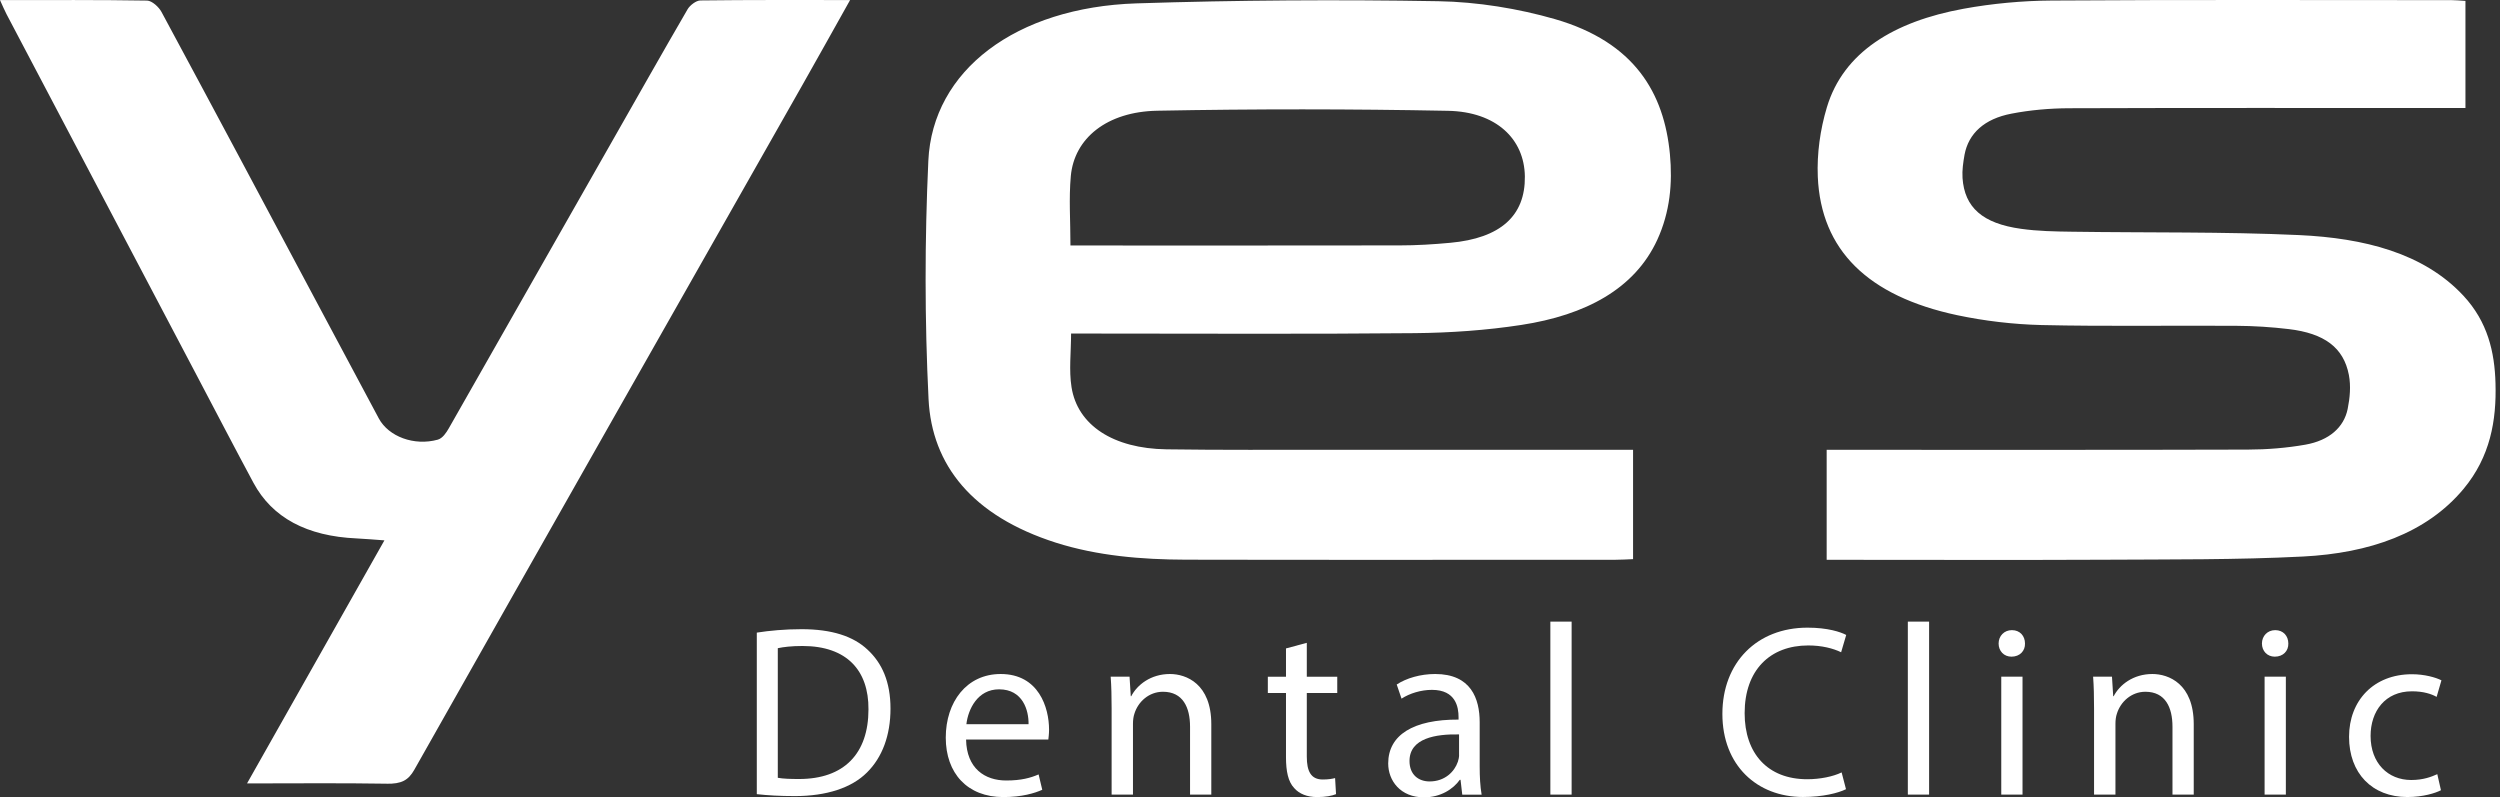 <?xml version="1.0" encoding="UTF-8" standalone="no"?>
<svg
   width="555"
   height="177"
   viewBox="0 0 555 177"
   fill="none"
   version="1.1"
   id="svg40"
   sodipodi:docname="logo(1).svg"
   inkscape:version="1.1.2 (0a00cf5339, 2022-02-04)"
   xmlns:inkscape="http://www.inkscape.org/namespaces/inkscape"
   xmlns:sodipodi="http://sodipodi.sourceforge.net/DTD/sodipodi-0.dtd"
   xmlns="http://www.w3.org/2000/svg"
   xmlns:svg="http://www.w3.org/2000/svg">
  <rect x="0" y="0" width="555" height="177" fill="#333333" stroke="none"/>
  <sodipodi:namedview
     id="namedview42"
     pagecolor="#505050"
     bordercolor="#eeeeee"
     borderopacity="1"
     inkscape:pageshadow="0"
     inkscape:pageopacity="0"
     inkscape:pagecheckerboard="0"
     showgrid="false"
     inkscape:zoom="2.2810811"
     inkscape:cx="277.71919"
     inkscape:cy="88.554502"
     inkscape:window-width="1916"
     inkscape:window-height="1041"
     inkscape:window-x="0"
     inkscape:window-y="18"
     inkscape:window-maximized="1"
     inkscape:current-layer="svg40" />
  <g
     clip-path="url(#clip0_315_70)"
     id="g28"
     style="fill:#ffffff">
    <path
       d="M237.78 74.01C237.78 78.27 237.28 82.17 237.88 85.96C239.22 94.42 247.16 99.58 258.94 99.75C271.2 99.93 283.46 99.84 295.72 99.85H362.54V124.13C361.23 124.18 359.94 124.27 358.64 124.27C326.84 124.27 295.04 124.32 263.26 124.25C253.39 124.22 243.59 123.39 234.4 120.47C215.86 114.55 206.87 103.25 206.14 88.64C205.27 71.02 205.28 53.35 206.09 35.71C207.01 15.59 225.58 1.62 252.28 0.75C274.6 0.03 296.99 -0.12 319.32 0.27C328.01 0.42 337.05 1.9 345.18 4.24C362.94 9.37 369.44 20.72 370.72 34.21C371.33 40.64 370.75 47.06 367.92 53.23C362.91 64.13 352.02 69.95 337.71 72.14C329.98 73.33 321.97 73.88 314.1 73.96C290.39 74.19 266.68 74.05 242.96 74.05H237.77V74.03L237.78 74.01ZM237.62 54.5H242.42C265.18 54.5 287.95 54.52 310.71 54.48C314.46 54.48 318.23 54.25 321.97 53.9C333.11 52.88 338.63 47.91 338.52 39.17C338.41 30.82 332.12 24.81 321.47 24.6C299.96 24.18 278.41 24.17 256.9 24.58C245.74 24.79 238.48 30.69 237.72 39.09C237.27 44.05 237.64 49.05 237.64 54.5H237.62ZM544.02 0.03C514.52 0.03 485 -0.08 455.5 0.12C448.97 0.16 442.29 0.78 435.93 1.94C420.4 4.77 409.24 11.61 405.57 23.81C404.07 28.81 403.34 34.1 403.55 39.23C404.25 55.5 414.63 65.75 434.54 69.98C440.57 71.25 446.95 72.01 453.21 72.16C467.62 72.49 482.05 72.23 496.46 72.33C500.34 72.35 504.27 72.6 508.11 73.06C516.02 74 520.29 77.17 521.45 83.24C521.92 85.7 521.68 88.32 521.18 90.8C520.34 94.87 517.1 97.78 511.78 98.72C507.64 99.45 503.29 99.8 499.03 99.81C469.38 99.9 439.75 99.86 410.1 99.86H405.52V124.28H410.24C429.1 124.28 447.97 124.35 466.83 124.26C481.65 124.17 496.48 124.3 511.25 123.55C525.95 122.8 538.66 118.43 546.9 108.55C552.85 101.4 554.24 93.34 554 85.07C553.81 78.15 552.27 71.44 546.87 65.64C538.02 56.13 524.73 52.86 510.43 52.19C493.64 51.42 476.77 51.69 459.95 51.44C456.2 51.39 452.38 51.32 448.69 50.8C440.13 49.62 436.12 46.05 435.68 39.5C435.57 37.79 435.83 36.03 436.13 34.33C437.02 29.63 440.51 26.38 446.55 25.23C450.67 24.43 455.04 24.05 459.29 24.03C487.05 23.93 514.8 23.98 542.56 23.98H547.33V0.2C546.1 0.13 545.07 0.02 544.01 0.02L544.02 0.03ZM85.8 173.99C89.13 174.05 90.65 173.23 91.98 170.88C120.62 120.18 149.4 69.52 178.14 18.86C181.63 12.71 185.05 6.55 188.72 0.01C177.25 0.01 166.37 -0.04 155.5 0.1C154.51 0.11 153.14 1.21 152.65 2.05C146.86 12.02 141.22 22.02 135.52 32.02C123.57 53.05 111.61 74.07 99.63 95.09C99.08 96.05 98.26 97.31 97.17 97.61C91.93 99.05 86.27 96.92 84.1 92.9C79.65 84.61 75.22 76.29 70.8 68C59.18 46.2 47.57 24.4 35.84 2.63C35.29 1.6 33.77 0.16 32.65 0.13C21.92 -0.05 11.18 0.02 0 0.02C0.58 1.28 0.97 2.24 1.46 3.17C15.6 30 29.73 56.84 43.85 83.67C47.99 91.52 52.07 99.38 56.27 107.19C60.44 114.94 68.13 119.04 79.19 119.53C81.13 119.62 83.06 119.8 85.34 119.96C75.12 138.05 65.14 155.7 54.84 173.92C65.63 173.92 75.72 173.81 85.81 173.98L85.8 173.99Z"
       fill="url(#paint0_linear_315_70)"
       id="path2"
       style="fill:#ffffff" />
    <path
       d="M168 176.3C170.36 176.57 173.15 176.73 176.48 176.73C183.51 176.73 189.09 174.89 192.48 171.48C195.86 168.13 197.69 163.26 197.69 157.31C197.69 151.36 195.81 147.19 192.59 144.22C189.42 141.24 184.65 139.68 177.94 139.68C174.24 139.68 170.85 140 168.01 140.44V176.3H168ZM172.67 143.9C173.91 143.63 175.73 143.41 178.15 143.41C188.03 143.41 192.86 148.87 192.8 157.47C192.8 167.31 187.38 172.94 177.39 172.94C175.57 172.94 173.85 172.89 172.67 172.67V143.89V143.9Z"
       fill="#3A85BF"
       id="path4"
       style="fill:#ffffff" />
    <path
       d="M232.73 164.18C232.78 163.69 232.89 162.94 232.89 161.96C232.89 157.14 230.63 149.63 222.15 149.63C214.58 149.63 209.96 155.85 209.96 163.75C209.96 171.65 214.74 176.95 222.74 176.95C226.87 176.95 229.72 176.08 231.38 175.33L230.57 171.92C228.8 172.68 226.76 173.27 223.38 173.27C218.66 173.27 214.58 170.62 214.47 164.18H232.72H232.73ZM214.54 160.77C214.92 157.47 217.01 153.03 221.79 153.03C227.1 153.03 228.39 157.74 228.34 160.77H214.54Z"
       fill="#3A85BF"
       id="path6"
       style="fill:#ffffff" />
    <path
       d="M246.8 176.4H251.52V160.66C251.52 159.85 251.63 159.04 251.84 158.44C252.65 155.79 255.06 153.57 258.18 153.57C262.63 153.57 264.19 157.09 264.19 161.31V176.4H268.91V160.77C268.91 151.79 263.33 149.63 259.73 149.63C255.44 149.63 252.43 152.06 251.14 154.55H251.03L250.76 150.22H246.57C246.73 152.38 246.78 154.6 246.78 157.31V176.4H246.8Z"
       fill="#3A85BF"
       id="path8"
       style="fill:#ffffff" />
    <path
       d="M285.49 143.95V150.23H281.46V153.85H285.49V168.13C285.49 171.21 285.97 173.54 287.31 174.95C288.44 176.25 290.21 176.95 292.41 176.95C294.24 176.95 295.68 176.68 296.6 176.3L296.39 172.73C295.8 172.89 294.89 173.05 293.65 173.05C291.02 173.05 290.11 171.21 290.11 167.97V153.85H296.87V150.23H290.11V142.71L285.49 143.95Z"
       fill="#3A85BF"
       id="path10"
       style="fill:#ffffff" />
    <path
       d="M328.92 176.4C328.6 174.61 328.49 172.4 328.49 170.13V160.34C328.49 155.09 326.56 149.63 318.61 149.63C315.34 149.63 312.22 150.55 310.07 151.96L311.14 155.1C312.97 153.91 315.49 153.15 317.9 153.15C323.22 153.15 323.8 157.04 323.8 159.21V159.75C313.76 159.7 308.18 163.16 308.18 169.49C308.18 173.28 310.86 177.01 316.13 177.01C319.83 177.01 322.62 175.17 324.08 173.11H324.24L324.62 176.41H328.92V176.4ZM323.92 167.59C323.92 168.08 323.81 168.62 323.65 169.1C322.9 171.32 320.75 173.48 317.37 173.48C314.95 173.48 312.91 172.02 312.91 168.94C312.91 163.86 318.76 162.94 323.91 163.04V167.58L323.92 167.59Z"
       fill="#3A85BF"
       id="path12"
       style="fill:#ffffff" />
    <path
       d="M344.18 176.4H348.9V138H344.18V176.4Z"
       fill="#3A85BF"
       id="path14"
       style="fill:#ffffff" />
    <path
       d="M408.83 171.48C406.95 172.4 404.05 172.99 401.21 172.99C392.41 172.99 387.31 167.26 387.31 158.33C387.31 148.76 392.95 143.29 401.43 143.29C404.44 143.29 406.96 143.94 408.73 144.8L409.86 140.96C408.63 140.31 405.78 139.34 401.27 139.34C390.05 139.34 382.37 147.08 382.37 158.49C382.37 169.9 390.05 176.93 400.25 176.93C404.65 176.93 408.09 176.06 409.81 175.2L408.84 171.47L408.83 171.48Z"
       fill="#3A85BF"
       id="path16"
       style="fill:#ffffff" />
    <path
       d="M423.54 176.4H428.26V138H423.54V176.4Z"
       fill="#3A85BF"
       id="path18"
       style="fill:#ffffff" />
    <path
       d="M449 176.4V150.22H444.28V176.4H449ZM446.64 139.89C444.92 139.89 443.69 141.19 443.69 142.86C443.69 144.53 444.87 145.78 446.54 145.78C448.42 145.78 449.6 144.48 449.55 142.86C449.55 141.18 448.42 139.89 446.65 139.89H446.64Z"
       fill="#3A85BF"
       id="path20"
       style="fill:#ffffff" />
    <path
       d="M464.91 176.4H469.63V160.66C469.63 159.85 469.74 159.04 469.95 158.44C470.76 155.79 473.17 153.57 476.28 153.57C480.73 153.57 482.29 157.09 482.29 161.31V176.4H487.01V160.77C487.01 151.79 481.43 149.63 477.83 149.63C473.54 149.63 470.53 152.06 469.24 154.55H469.13L468.86 150.22H464.67C464.83 152.38 464.88 154.6 464.88 157.31V176.4H464.91Z"
       fill="#3A85BF"
       id="path22"
       style="fill:#ffffff" />
    <path
       d="M507.46 176.4V150.22H502.74V176.4H507.46ZM505.1 139.89C503.38 139.89 502.15 141.19 502.15 142.86C502.15 144.53 503.33 145.78 505 145.78C506.88 145.78 508.06 144.48 508.01 142.86C508.01 141.18 506.88 139.89 505.11 139.89H505.1Z"
       fill="#3A85BF"
       id="path24"
       style="fill:#ffffff" />
    <path
       d="M541.09 171.86C539.75 172.46 537.98 173.16 535.29 173.16C530.14 173.16 526.27 169.43 526.27 163.37C526.27 157.91 529.49 153.47 535.45 153.47C538.03 153.47 539.8 154.07 540.93 154.71L542 151.03C540.71 150.38 538.24 149.68 535.45 149.68C526.97 149.68 521.49 155.52 521.49 163.58C521.49 171.64 526.59 176.94 534.43 176.94C537.92 176.94 540.66 176.07 541.89 175.43L541.08 171.86H541.09Z"
       fill="#3A85BF"
       id="path26"
       style="fill:#ffffff" />
  </g>
  <defs
     id="defs38">
    <linearGradient
       id="paint0_linear_315_70"
       x1="120.88"
       y1="81.08"
       x2="525.93"
       y2="94.42"
       gradientUnits="userSpaceOnUse">
      <stop
         stop-color="#3C81BE"
         id="stop30" />
      <stop
         offset="1"
         stop-color="#35B8BE"
         id="stop32" />
    </linearGradient>
    <clipPath
       id="clip0_315_70">
      <rect
         width="554.03"
         height="177"
         fill="white"
         id="rect35" />
    </clipPath>
  </defs>
</svg>
